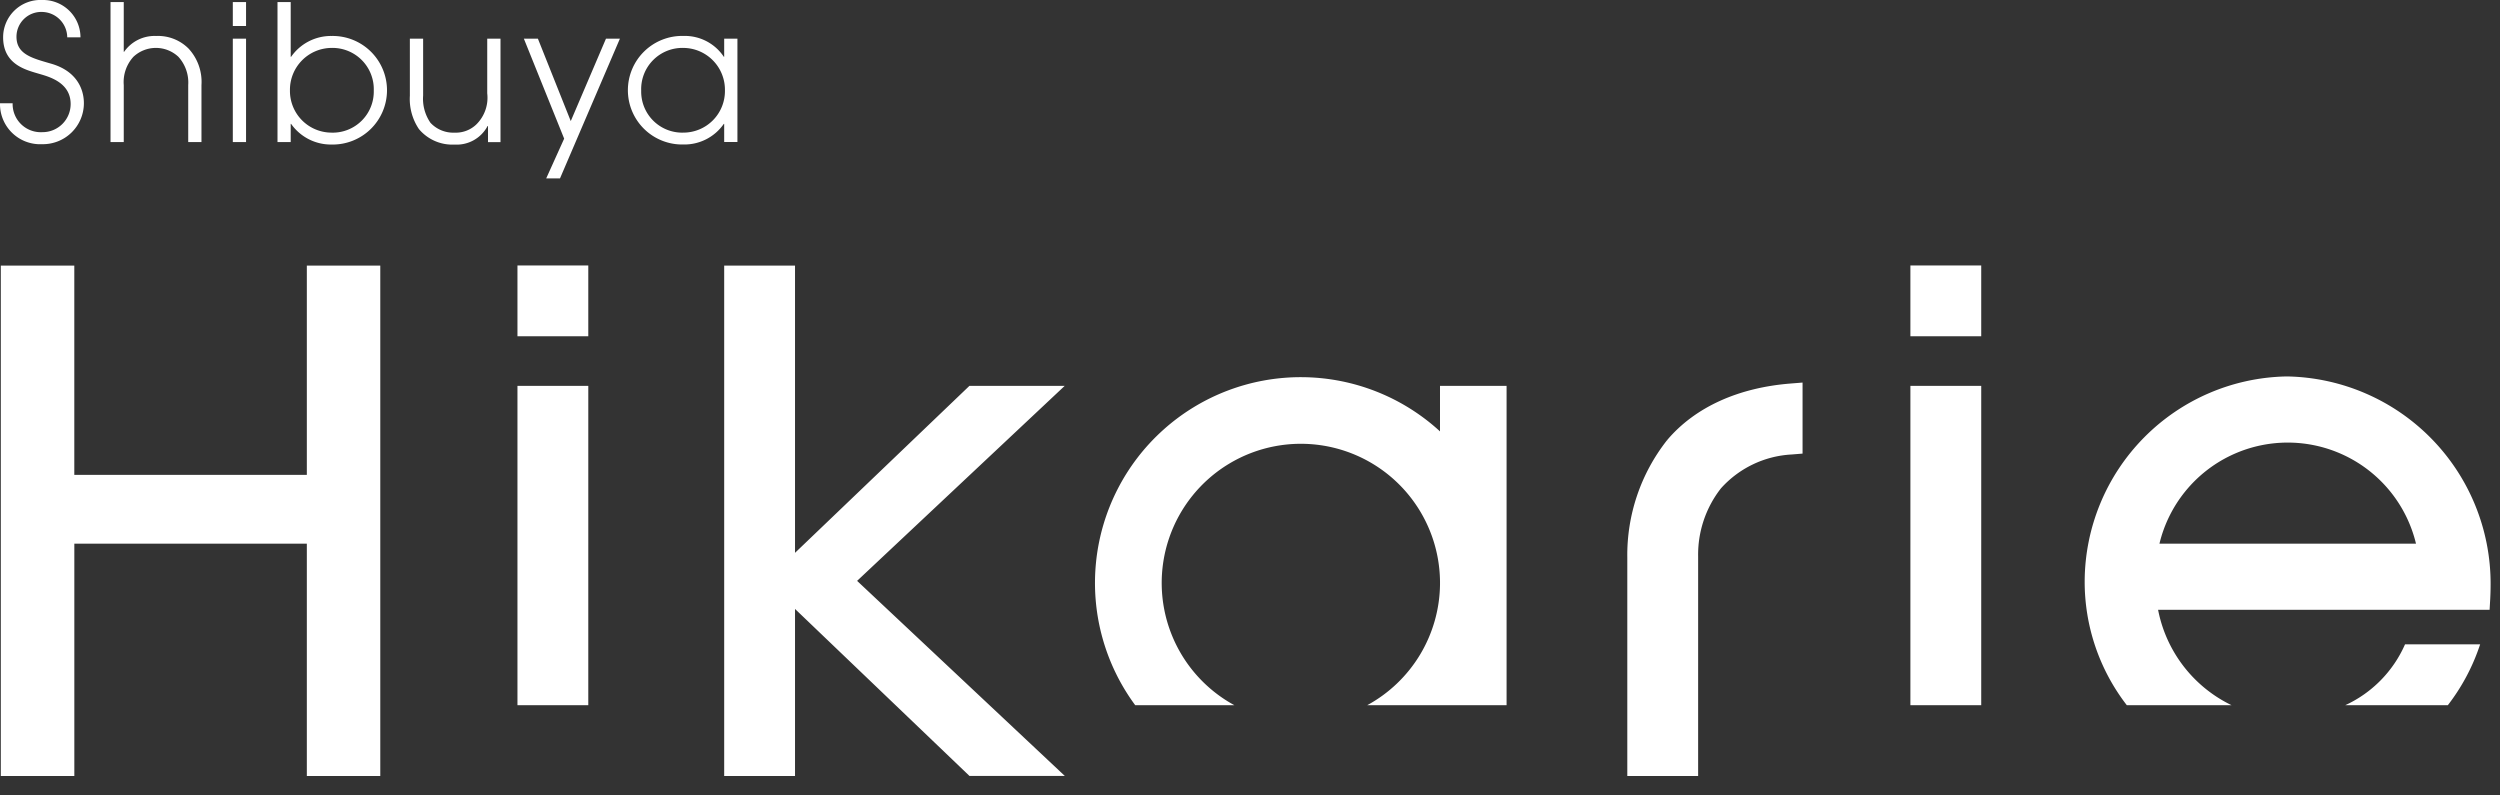 <svg xmlns="http://www.w3.org/2000/svg" viewBox="0 0 240 76.364"><rect x="0" y="0" width="240" height="76.364" fill="#333333" stroke="none"/><defs><clipPath id="a"><path fill="#fff" d="M0 0h240v76.364H0z"/></clipPath></defs><g fill="#fff" clip-path="url(#a)"><path d="M14.966 3.453a3.564 3.564 0 0 0-3.052 1.522h-.034V.2h-1.27v13.437h1.271V8.171a3.6 3.6 0 0 1 .93-2.721 3.159 3.159 0 0 1 4.312 0 3.678 3.678 0 0 1 .946 2.721v5.467h1.272V8.171a4.706 4.706 0 0 0-1.232-3.5 4.135 4.135 0 0 0-3.143-1.216m7.384-.962h1.271V.2H22.35Zm0 11.147h1.271V3.71H22.35Zm9.465-10.187a4.666 4.666 0 0 0-3.868 2h-.039V.2H26.64v13.437h1.268v-1.743h.039a4.669 4.669 0 0 0 3.868 1.981 5.212 5.212 0 1 0 0-10.421m0 9.278a4 4 0 0 1-3.98-4.052 4.02 4.02 0 0 1 3.98-4.08 3.966 3.966 0 0 1 4.067 4.1 3.944 3.944 0 0 1-4.067 4.034m14.959-3.778a3.6 3.6 0 0 1-1.034 2.978 2.845 2.845 0 0 1-2.109.8 2.986 2.986 0 0 1-2.306-.946 4.057 4.057 0 0 1-.705-2.613V3.71h-1.273v5.48a5.155 5.155 0 0 0 .87 3.2 4.181 4.181 0 0 0 3.414 1.489 3.358 3.358 0 0 0 3.177-1.78h.04v1.543h1.2V3.71h-1.274Zm8.019 2.669L51.637 3.71H50.29l3.869 9.6-1.723 3.816h1.324L59.512 3.71h-1.338ZM69.522 3.71v1.74h-.036a4.5 4.5 0 0 0-3.872-2 5.212 5.212 0 1 0 0 10.421 4.6 4.6 0 0 0 3.872-1.981h.036v1.743h1.271V3.71Zm-3.908 9.022A3.939 3.939 0 0 1 61.555 8.7a3.958 3.958 0 0 1 4.059-4.1 4.018 4.018 0 0 1 3.98 4.08 3.993 3.993 0 0 1-3.98 4.052M4.8 6.082v-.013.013c-1.755-.508-3.218-.893-3.218-2.557A2.38 2.38 0 0 1 4.04 1.147a2.462 2.462 0 0 1 2.415 2.434h1.271A3.594 3.594 0 0 0 4.04 0 3.584 3.584 0 0 0 .3 3.579c0 2.643 2.237 3.143 3.46 3.509.9.269 3.022.8 3.022 2.9a2.7 2.7 0 0 1-2.741 2.7 2.7 2.7 0 0 1-2.828-2.775H0a3.852 3.852 0 0 0 4.04 3.929 3.938 3.938 0 0 0 4.013-3.911v-.01c0-.439-.013-2.962-3.255-3.839M76.322 58.458l16.745 16.03h9.154L82.282 55.763l19.931-18.721h-9.147L76.322 53.071V25.496h-6.8v49h6.8Zm-26.646 9.243h6.8V37.043h-6.8Zm133.722-35.417h6.8v-6.8h-6.8Zm-133.722 0h6.8v-6.8h-6.8Zm133.722 35.417h6.8V37.043h-6.8Zm55.7-11.6a19.895 19.895 0 0 0-19.555-19.963 19.746 19.746 0 0 0-19.414 19.66 19.369 19.369 0 0 0 4.044 11.9h10.054a12.9 12.9 0 0 1-7.051-9.16h31.826l.061-1.07c.022-.442.035-.889.035-1.351V56.1m-31.79-3.91a12.665 12.665 0 0 1 24.627 0Zm17.831 15.511h9.852a19.485 19.485 0 0 0 2.977-5.479l.126-.363h-7.212a11.531 11.531 0 0 1-5.742 5.842m-86.9-26.287a19.757 19.757 0 0 0-29.258 26.287h9.522a13.359 13.359 0 1 1 19.737-11.871v.277a13.377 13.377 0 0 1-6.992 11.595h13.383v-30.66h-6.392Zm21.789.847.3.251-.3-.243a17.822 17.822 0 0 0-3.808 11.256v20.972h6.8V53.42a10.322 10.322 0 0 1 2.19-6.539 9.824 9.824 0 0 1 6.781-3.25l1.054-.085v-6.82l-1.241.1c-4.776.393-9.007 2.162-11.771 5.436M36.507 74.496v-49h-7.051v20.093H7.133V25.496H.078v49h7.058V52.191h22.32v22.305Z"/></g></svg>